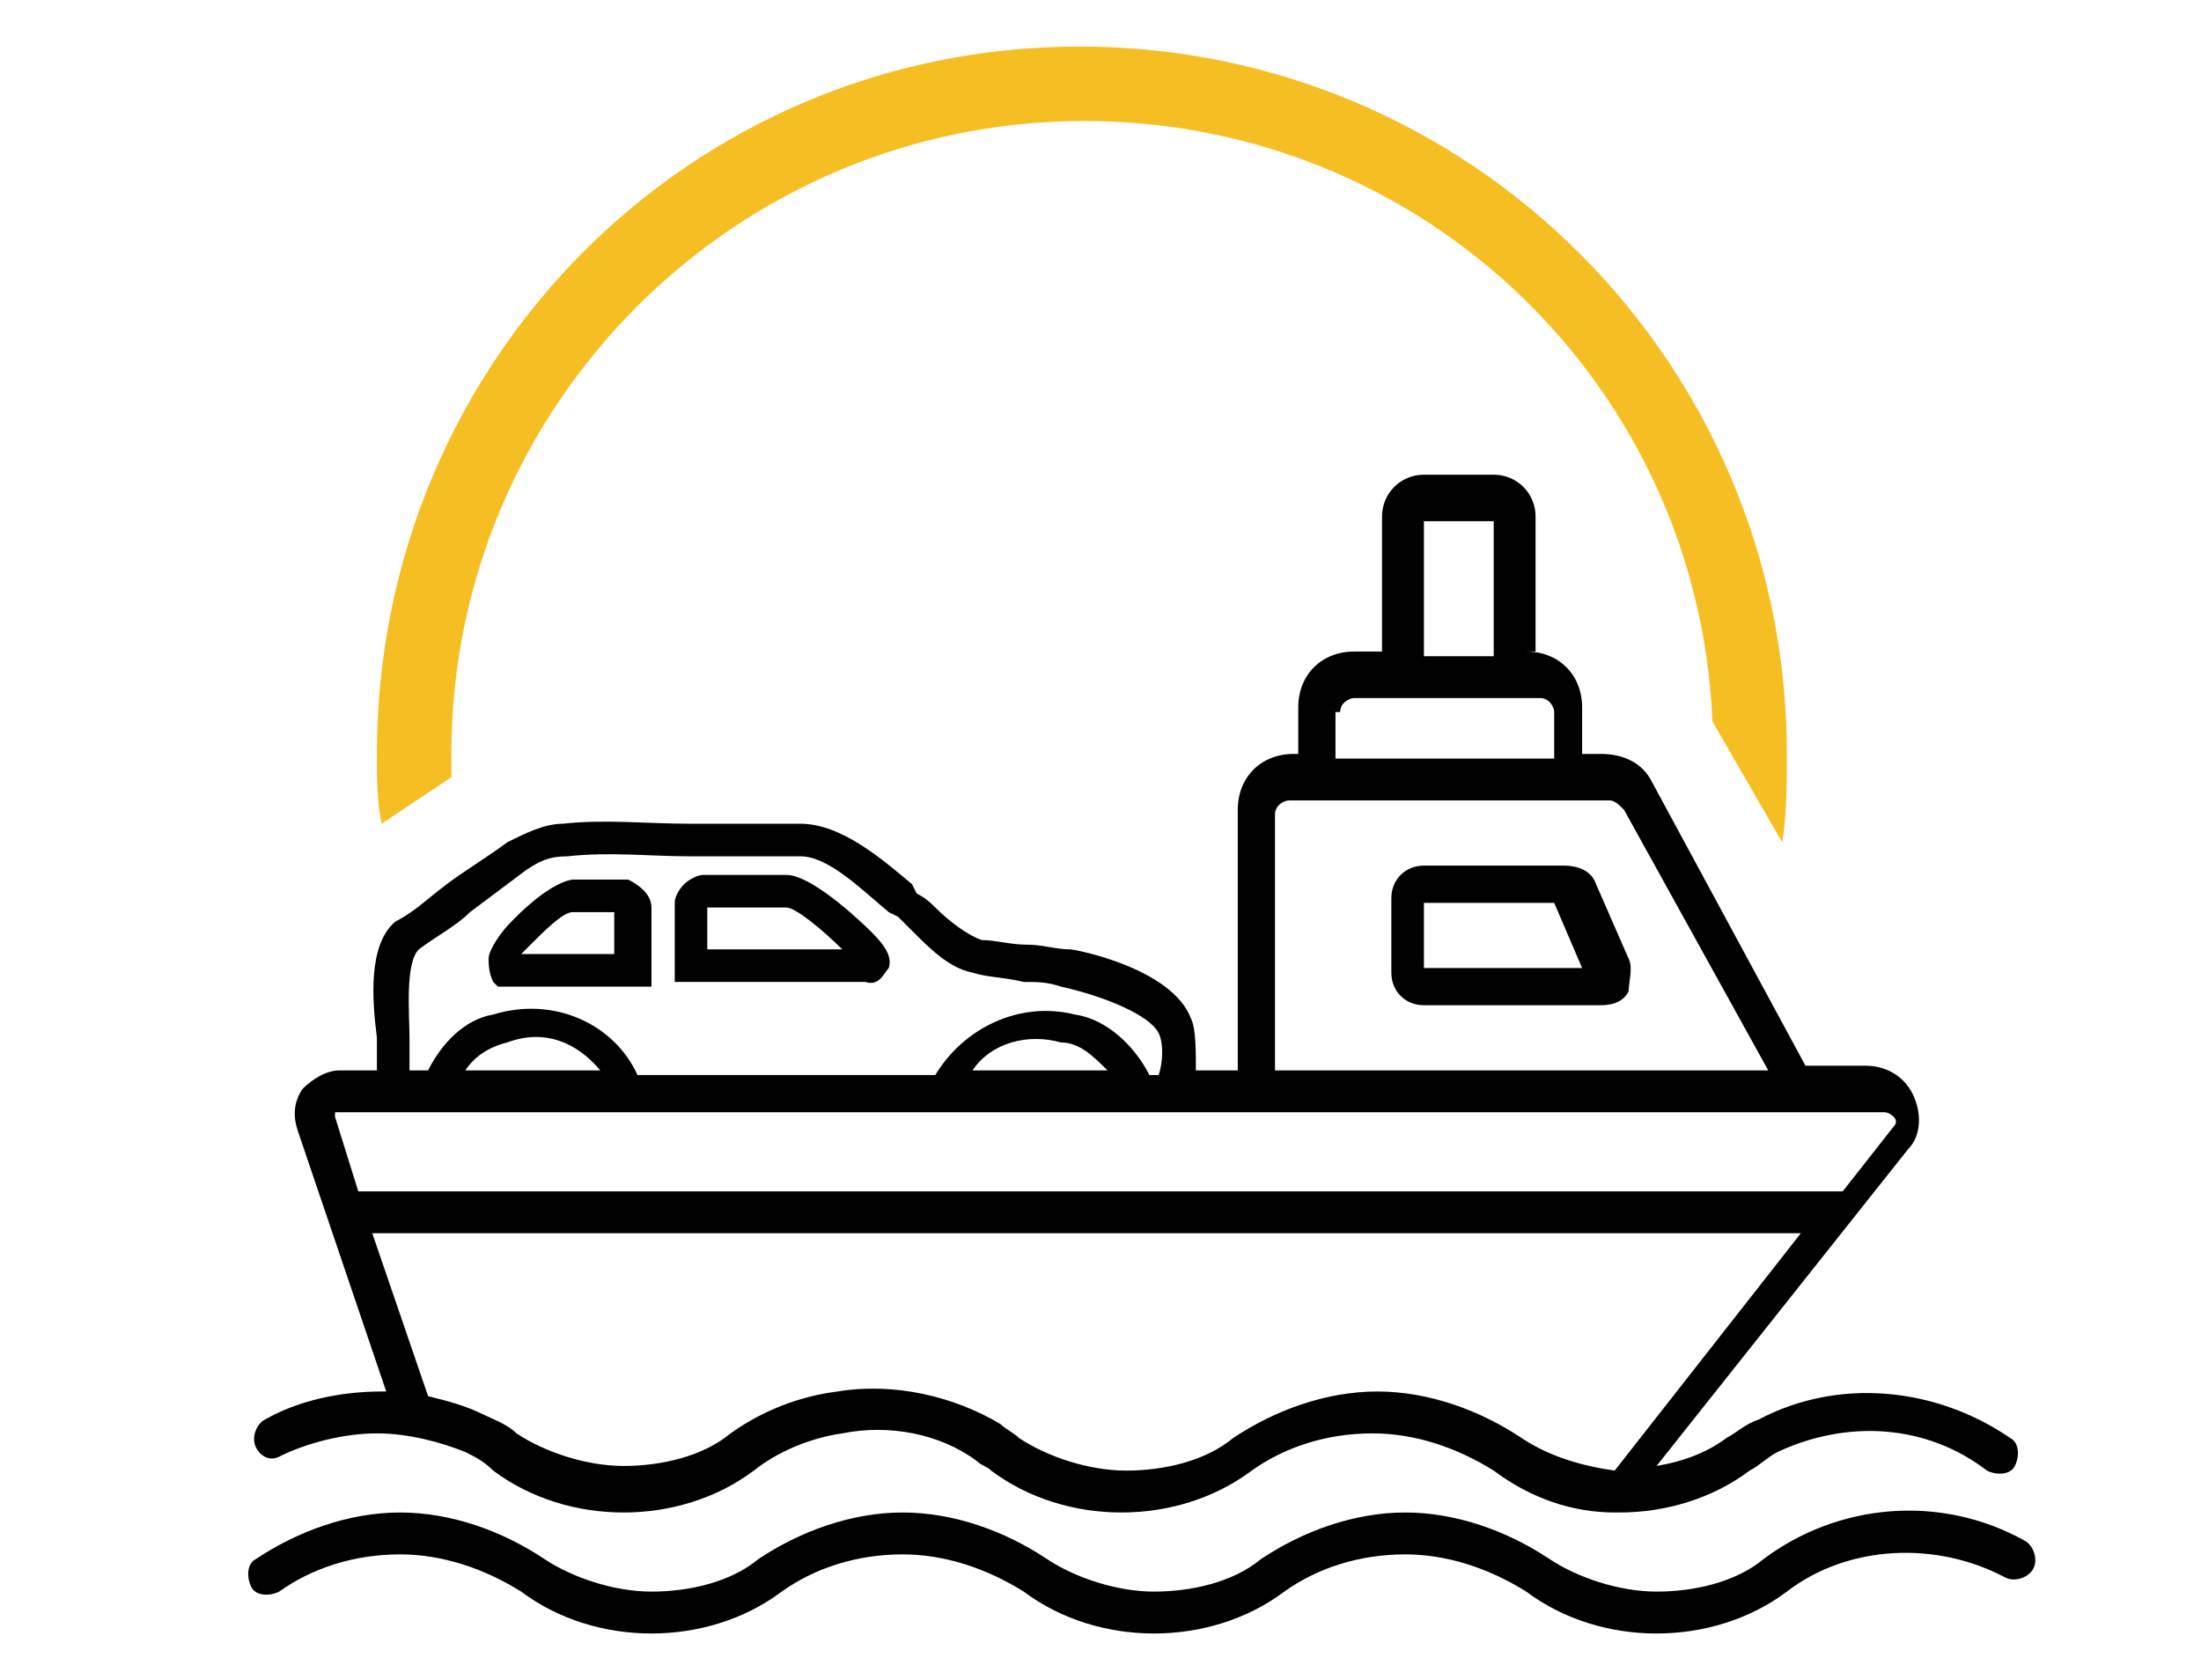 <?xml version="1.0" encoding="utf-8"?>
<!-- Generator: Adobe Illustrator 26.3.1, SVG Export Plug-In . SVG Version: 6.00 Build 0)  -->
<svg version="1.1" id="BAC" xmlns="http://www.w3.org/2000/svg" xmlns:xlink="http://www.w3.org/1999/xlink" x="0px" y="0px"
	 viewBox="0 0 47.3 36.1" style="enable-background:new 0 0 47.3 36.1;" xml:space="preserve">
<style type="text/css">
	.st0{fill:#F5BE22;}
	.st1{fill:#010101;}
</style>
<path class="st0" d="M9.7,16.7c0-0.2,0-0.4,0-0.5c0-7.5,6.1-13.6,13.6-13.6c7.3,0,13.2,5.7,13.5,12.9l1.5,2.6
	c0.1-0.6,0.1-1.3,0.1-1.9C38.4,7.8,31.6,1,23.2,1S8.1,7.8,8.1,16.2c0,0.5,0,1,0.1,1.5L9.7,16.7z"/>
<path class="st1" d="M35,20.6l-0.7-1.6c-0.1-0.3-0.4-0.4-0.7-0.4h-3c-0.4,0-0.7,0.3-0.7,0.7v1.6c0,0.4,0.3,0.7,0.7,0.7h3.8v0
	c0.3,0,0.5-0.1,0.6-0.3C35,21.1,35.1,20.8,35,20.6z M30.6,20.8v-1.4h2.8l0.6,1.4H30.6z"/>
<path class="st1" d="M10.7,21.2H14v-1.7c0-0.3-0.3-0.5-0.5-0.6c-0.2,0-1,0-1.2,0c-0.6,0.1-1.4,1-1.4,1c-0.1,0.1-0.4,0.5-0.4,0.7
	c0,0.1,0,0.3,0.1,0.5L10.7,21.2z M11.4,20.3c0.3-0.3,0.7-0.7,0.9-0.7c0.2,0,0.8,0,0.9,0v0.9h-2C11.3,20.4,11.4,20.3,11.4,20.3z"/>
<path class="st1" d="M19.1,20.8c0.1-0.3-0.2-0.6-0.4-0.8c0,0-1.2-1.2-1.8-1.2c-0.3,0-0.6,0-0.9,0c-0.3,0-0.5,0-0.9,0
	c-0.1,0-0.3,0.1-0.4,0.2c0,0-0.2,0.2-0.2,0.4v1.7h4.1C18.9,21.2,19,20.9,19.1,20.8z M15.2,20.4v-0.9c0,0,0,0,0,0c0.2,0,0.5,0,0.8,0
	c0.3,0,0.6,0,0.9,0c0.2,0,0.8,0.5,1.2,0.9H15.2z"/>
<polygon class="st1" points="35.1,32.5 35.1,32.5 35.1,32.5 "/>
<path class="st1" d="M6,31.3c0.6-0.3,1.4-0.5,2.1-0.5c0.7,0,1.4,0.2,1.9,0.4c0,0,0,0,0,0c0.2,0.1,0.4,0.2,0.6,0.4
	c0.8,0.6,1.8,0.9,2.8,0.9c1,0,2-0.3,2.8-0.9c0.5-0.4,1.2-0.7,1.9-0.8c1-0.2,2.1,0,2.9,0.6c0.1,0.1,0.2,0.1,0.3,0.2
	c0.8,0.6,1.8,0.9,2.8,0.9c1,0,2-0.3,2.8-0.9c0.7-0.5,1.6-0.8,2.6-0.8c0.9,0,1.8,0.3,2.6,0.8c0.8,0.6,1.7,0.9,2.6,0.9c0,0,0,0,0,0
	l0,0c0,0,0,0,0,0c0,0,0.1,0,0.1,0c1,0,2-0.3,2.8-0.9c0.2-0.1,0.4-0.3,0.6-0.4c0,0,0,0,0,0c1.5-0.7,3.2-0.6,4.5,0.4
	c0.2,0.1,0.5,0.1,0.6-0.1c0.1-0.2,0.1-0.5-0.1-0.6c-1.6-1.1-3.7-1.3-5.4-0.4c0,0,0,0,0,0c-0.3,0.1-0.5,0.3-0.7,0.4
	c-0.4,0.3-0.9,0.5-1.5,0.6l5.4-6.8c0.3-0.3,0.3-0.8,0.1-1.2c-0.2-0.4-0.6-0.6-1-0.6h-1.3l-3.3-6.1c-0.2-0.4-0.6-0.6-1.1-0.6h-0.4v-1
	c0-0.7-0.5-1.2-1.2-1.2H33v-2.9c0-0.5-0.4-0.9-0.9-0.9h-1.5c-0.5,0-0.9,0.4-0.9,0.9v2.9h-0.6c-0.7,0-1.2,0.5-1.2,1.2v1h-0.1
	c-0.7,0-1.2,0.5-1.2,1.2V23h-0.9c0-0.4,0-0.9-0.1-1.1c-0.4-1.1-2.5-1.5-2.6-1.5c-0.3,0-0.6-0.1-0.9-0.1c-0.4,0-0.7-0.1-1-0.1
	c-0.3-0.1-0.7-0.4-1-0.7c-0.1-0.1-0.2-0.2-0.4-0.3L19.6,19c-0.6-0.5-1.5-1.3-2.4-1.3c-0.8,0-1.6,0-2.4,0c-0.9,0-1.8-0.1-2.7,0
	c-0.4,0-0.8,0.2-1.2,0.4c-0.4,0.3-0.9,0.6-1.3,0.9c-0.4,0.3-0.7,0.6-1.1,0.8c-0.6,0.5-0.5,1.7-0.4,2.5l0,0.2c0,0.1,0,0.1,0,0.2
	c0,0.1,0,0.2,0,0.3H7.3c-0.3,0-0.6,0.2-0.8,0.4c-0.2,0.3-0.2,0.6-0.1,0.9l1.9,5.6c0,0-0.1,0-0.1,0c-0.9,0-1.8,0.2-2.5,0.6
	c-0.2,0.1-0.3,0.4-0.2,0.6C5.6,31.3,5.8,31.4,6,31.3z M30.6,11.2h1.5v2.9h-1.5V11.2z M28.8,15.3c0-0.2,0.2-0.3,0.3-0.3h1.1
	c0,0,0,0,0,0c0,0,0,0,0,0h2.4c0,0,0,0,0,0h0c0,0,0,0,0,0h0.5c0.2,0,0.3,0.2,0.3,0.3v1h-4.7V15.3z M27.4,17.5c0-0.2,0.2-0.3,0.3-0.3
	h6.9c0.1,0,0.2,0.1,0.3,0.2l3.1,5.6H27.4V17.5z M8.8,22.7c0-0.1,0-0.1,0-0.2l0-0.2c0-0.5-0.1-1.6,0.2-1.9c0.4-0.3,0.8-0.5,1.1-0.8
	c0.4-0.3,0.8-0.6,1.2-0.9c0.3-0.2,0.5-0.3,0.9-0.3c0.9-0.1,1.8,0,2.6,0c0.8,0,1.7,0,2.4,0c0.6,0,1.3,0.7,1.9,1.2l0.2,0.1
	c0.1,0.1,0.2,0.2,0.3,0.3c0.4,0.4,0.8,0.8,1.3,0.9c0.3,0.1,0.7,0.1,1.1,0.2c0.3,0,0.5,0,0.8,0.1c0.9,0.2,1.9,0.6,2.1,1
	c0.1,0.2,0.1,0.6,0,0.9h-0.2c-0.3-0.6-0.9-1.2-1.6-1.3c-1.2-0.3-2.4,0.3-3,1.3h-6.4c-0.5-1.1-1.8-1.7-3.1-1.3
	C10,21.9,9.5,22.4,9.2,23H8.8C8.8,22.9,8.8,22.8,8.8,22.7z M23.8,23h-2.9c0.4-0.6,1.2-0.8,1.9-0.6C23.2,22.4,23.5,22.7,23.8,23z
	 M12.9,23H10c0.2-0.3,0.5-0.5,0.9-0.6C11.7,22.1,12.4,22.4,12.9,23z M7.2,23.9C7.2,23.9,7.2,23.9,7.2,23.9l19.8,0c0,0,0,0,0,0
	s0,0,0,0h11.9c0,0,0,0,0,0s0,0,0,0h1.6c0.1,0,0.2,0.1,0.2,0.1c0,0,0.1,0.1,0,0.2l-1.1,1.4H7.7L7.2,24C7.2,24,7.2,23.9,7.2,23.9z
	 M8,26.5h30.7l-4,5.1c-0.7-0.1-1.4-0.3-2-0.7c-0.9-0.6-2-1-3.1-1c-1.1,0-2.2,0.4-3.1,1c-0.6,0.5-1.5,0.7-2.3,0.7
	c-0.8,0-1.7-0.3-2.3-0.7c-0.1-0.1-0.3-0.2-0.4-0.3c-1-0.6-2.3-0.9-3.5-0.7c-0.8,0.1-1.6,0.4-2.3,0.9c-0.6,0.5-1.5,0.7-2.3,0.7
	c-0.8,0-1.7-0.3-2.3-0.7c-0.2-0.2-0.5-0.3-0.7-0.4c0,0,0,0,0,0c-0.4-0.2-0.8-0.3-1.2-0.4L8,26.5z"/>
<path class="st1" d="M43.5,33.1c-1.8-1-4-0.8-5.6,0.4c-0.6,0.5-1.5,0.7-2.3,0.7c-0.8,0-1.7-0.3-2.3-0.7c-0.9-0.6-2-1-3.1-1
	c-1.1,0-2.2,0.4-3.1,1c-0.6,0.5-1.5,0.7-2.3,0.7c-0.8,0-1.7-0.3-2.3-0.7c-0.9-0.6-2-1-3.1-1c-1.1,0-2.2,0.4-3.1,1
	c-0.6,0.5-1.5,0.7-2.3,0.7c-0.8,0-1.7-0.3-2.3-0.7c-0.9-0.6-2-1-3.1-1c-1.1,0-2.2,0.4-3.1,1c-0.2,0.1-0.2,0.4-0.1,0.6
	c0.1,0.2,0.4,0.2,0.6,0.1c0.7-0.5,1.6-0.8,2.6-0.8c0.9,0,1.8,0.3,2.6,0.8c0.8,0.6,1.8,0.9,2.8,0.9c1,0,2-0.3,2.8-0.9
	c0.7-0.5,1.6-0.8,2.6-0.8c0.9,0,1.8,0.3,2.6,0.8c0.8,0.6,1.8,0.9,2.8,0.9c1,0,2-0.3,2.8-0.9c0.7-0.5,1.6-0.8,2.6-0.8
	c0.9,0,1.8,0.3,2.6,0.8c0.8,0.6,1.8,0.9,2.8,0.9l0,0c1,0,2-0.3,2.8-0.9c1.3-1,3.2-1.1,4.7-0.3c0.2,0.1,0.5,0,0.6-0.2
	C43.8,33.5,43.7,33.2,43.5,33.1z"/>
</svg>
